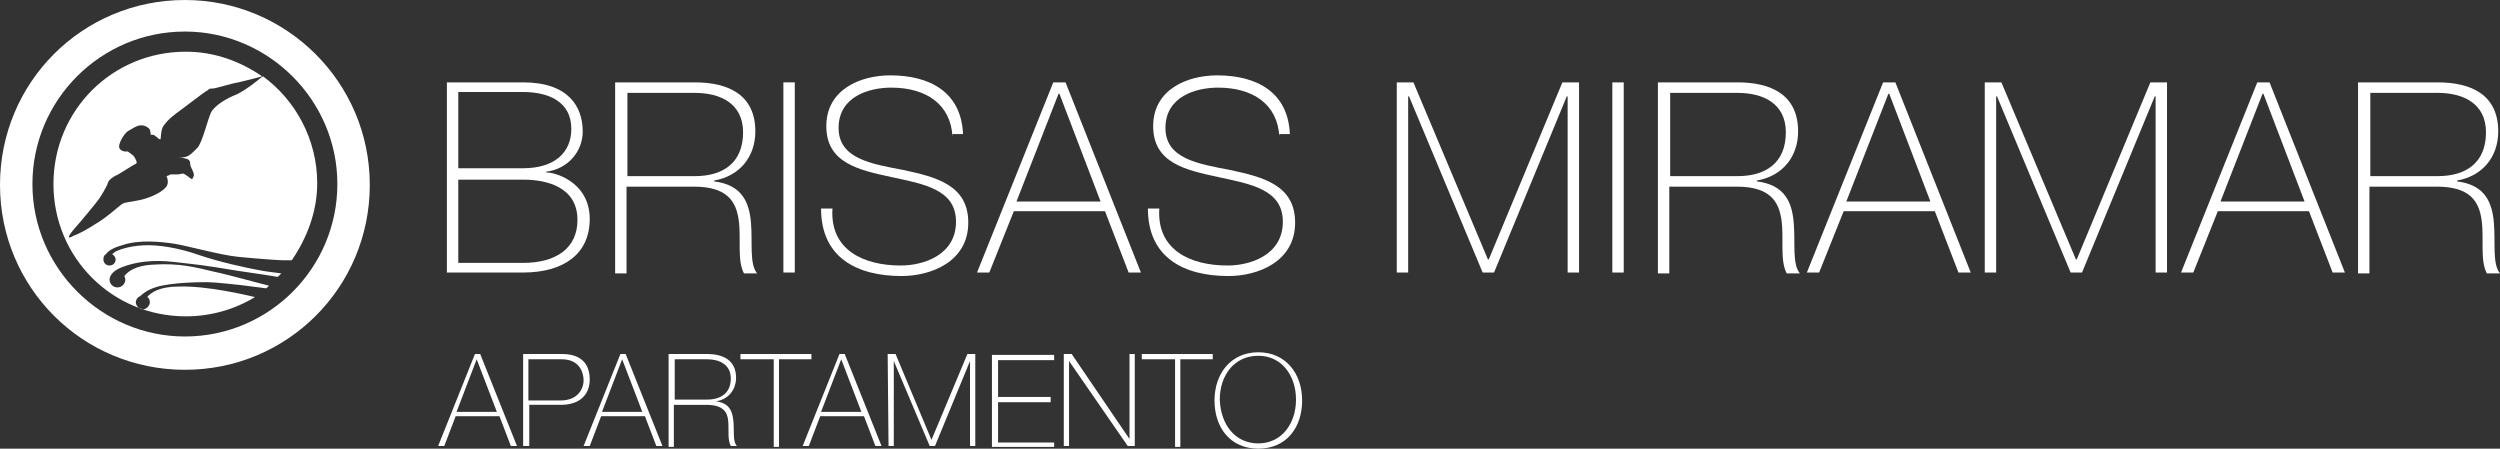 <?xml version="1.0" encoding="UTF-8"?> <svg xmlns="http://www.w3.org/2000/svg" xmlns:xlink="http://www.w3.org/1999/xlink" version="1.1" id="Capa_1" x="0px" y="0px" viewBox="0 0 285.3 51.2" style="enable-background:new 0 0 285.3 51.2;" xml:space="preserve"><rect x="0" y="0" width="285.3" height="51.2" fill="#333333" stroke="none"/> <style type="text/css"> .st0{fill:#FFFFFF;} </style> <g> <g> <g> <path class="st0" d="M54.8,40.4L59,50.9h-0.7L57,47.5h-5l-1.3,3.4H50l4.2-10.5H54.8z M56.7,47l-2.3-6l0,0l-2.3,6H56.7z"></path> <path class="st0" d="M59.7,40.4h4.5c1.2,0,3.1,0.4,3.1,2.9c0,1.8-1.2,2.9-3.3,2.9h-3.6v4.7h-0.7V40.4z M60.3,45.7H64 c1.9,0,2.6-1.3,2.6-2.3c0-0.8-0.4-2.4-2.5-2.4h-3.8V45.7z"></path> <path class="st0" d="M71.4,40.4l4.2,10.5h-0.7l-1.3-3.4h-5l-1.3,3.4h-0.7l4.2-10.5H71.4z M73.3,47L71,41l0,0l-2.3,6H73.3z"></path> <path class="st0" d="M76.3,40.4h4.4c1.8,0,3.3,0.7,3.3,2.7c0,1.4-0.9,2.5-2.3,2.7l0,0c1.6,0.2,1.9,1.2,2,2.3 c0.1,1.1-0.1,2.3,0.4,2.8h-0.7C83,50.2,83.2,49,83.1,48s-0.6-1.8-2.5-1.8h-3.7V51h-0.6L76.3,40.4L76.3,40.4z M80.7,45.6 c1.5,0,2.7-0.7,2.7-2.4c0-1.6-1.3-2.2-2.7-2.2H77v4.6H80.7z"></path> <path class="st0" d="M84.5,41v-0.6h8.1V41h-3.7v10h-0.6V41H84.5z"></path> <path class="st0" d="M96.4,40.4l4.2,10.5h-0.7l-1.3-3.4h-5l-1.3,3.4h-0.7l4.2-10.5H96.4z M98.3,47L96,41l0,0l-2.3,6H98.3z"></path> <path class="st0" d="M101.3,40.4h0.9l4.1,9.8l0,0l4.1-9.8h0.9v10.5h-0.6v-9.7l0,0l-4,9.7h-0.6l-4.1-9.7l0,0v9.7h-0.6L101.3,40.4 L101.3,40.4z"></path> <path class="st0" d="M120.3,50.4V51h-7.1V40.5h7.1v0.6h-6.4v4.2h6v0.6h-6v4.6h6.4V50.4z"></path> <path class="st0" d="M121.5,40.4h0.8l6.6,9.7l0,0v-9.7h0.6v10.5h-0.8l-6.7-9.7l0,0v9.7h-0.6V40.4H121.5z"></path> <path class="st0" d="M130.3,41v-0.6h8.1V41h-3.7v10h-0.6V41H130.3z"></path> <path class="st0" d="M143.6,51.2c-3.2,0-5-2.4-5-5.5s1.9-5.5,5-5.5s5,2.4,5,5.5S146.8,51.2,143.6,51.2z M143.6,50.6 c2.7,0,4.3-2.3,4.3-5s-1.6-5-4.3-5c-2.8,0-4.4,2.3-4.4,5C139.3,48.4,140.9,50.6,143.6,50.6z"></path> </g> <g> <path class="st0" d="M51,9.4h8.7c5.2,0,6.8,2.8,6.8,5.6c0,2.3-1.7,4.3-4.2,4.6l0.1,0.1c0.6-0.1,4.9,0.9,4.9,5.3 c0,4-3,6.1-7.6,6.1H51V9.4z M52.3,19.2h7.4c3.6,0,5.5-1.8,5.5-4.5c0-3.1-2.6-4.2-5.5-4.2h-7.4V19.2z M52.3,30h7.4 c3.8,0,6.2-1.7,6.2-4.9c0-3.7-3.4-4.6-6.2-4.6h-7.4V30z"></path> <path class="st0" d="M70.2,9.4h9.1c3.8,0,6.9,1.4,6.9,5.6c0,2.9-1.8,5.1-4.7,5.6v0.1c3.2,0.4,4,2.4,4.2,4.7 c0.2,2.3-0.2,4.7,0.7,5.8h-1.5c-0.8-1.5-0.3-4-0.6-6.1s-1.3-3.8-5.1-3.8h-7.7v9.9h-1.3L70.2,9.4L70.2,9.4z M79.3,20.1 c3.2,0,5.5-1.5,5.5-5c0-3.3-2.6-4.5-5.5-4.5h-7.7v9.5H79.3z"></path> <path class="st0" d="M89.4,9.4h1.3v21.7h-1.3V9.4z"></path> <path class="st0" d="M108.7,15.6c-0.2-3.7-3-5.6-7-5.6c-2.5,0-6,1-6,4.6c0,3.5,3.7,4.1,7.4,4.8c3.7,0.8,7.4,1.7,7.4,6 c0,4.5-4.3,6.1-7.6,6.1c-5.1,0-9.2-2.1-9.2-7.7H95c-0.3,4.7,3.5,6.5,7.8,6.5c2.6,0,6.3-1.2,6.3-5c0-3.7-3.7-4.3-7.4-5.1 c-3.7-0.8-7.4-1.6-7.4-5.8c0-4.2,3.9-5.8,7.3-5.8c4.5,0,8.1,1.9,8.3,6.7h-1.2V15.6z"></path> <path class="st0" d="M121.6,9.4l8.6,21.7h-1.4l-2.7-7h-10.4l-2.8,7h-1.4l8.7-21.7H121.6z M125.6,23l-4.7-12.3h-0.1L116,23H125.6z "></path> <path class="st0" d="M146,15.6c-0.2-3.7-3-5.6-7-5.6c-2.5,0-6,1-6,4.6c0,3.5,3.7,4.1,7.4,4.8c3.7,0.8,7.4,1.7,7.4,6 c0,4.5-4.3,6.1-7.6,6.1c-5.1,0-9.2-2.1-9.2-7.7h1.3c-0.3,4.7,3.5,6.5,7.8,6.5c2.6,0,6.3-1.2,6.3-5c0-3.7-3.7-4.3-7.4-5.1 c-3.7-0.8-7.4-1.6-7.4-5.8c0-4.2,3.9-5.8,7.3-5.8c4.5,0,8.1,1.9,8.3,6.7H146V15.6z"></path> <path class="st0" d="M159.4,9.4h1.9l8.5,20.2h0.1l8.4-20.2h1.9v21.7h-1.3V11h-0.1l-8.3,20.1h-1.3L160.8,11h-0.1v20.1h-1.3 L159.4,9.4L159.4,9.4z"></path> <path class="st0" d="M184,9.4h1.3v21.7H184V9.4z"></path> <path class="st0" d="M189.2,9.4h9.1c3.8,0,6.9,1.4,6.9,5.6c0,2.9-1.8,5.1-4.7,5.6v0.1c3.2,0.4,4,2.4,4.2,4.7s-0.2,4.7,0.7,5.8 h-1.5c-0.8-1.5-0.3-4-0.6-6.1c-0.3-2.1-1.3-3.8-5.1-3.8h-7.7v9.9h-1.3V9.4z M198.3,20.1c3.2,0,5.5-1.5,5.5-5 c0-3.3-2.6-4.5-5.5-4.5h-7.7v9.5H198.3z"></path> <path class="st0" d="M216.3,9.4l8.6,21.7h-1.4l-2.7-7h-10.4l-2.8,7h-1.4l8.7-21.7H216.3z M220.3,23l-4.7-12.3h-0.1L210.7,23 H220.3z"></path> <path class="st0" d="M226.5,9.4h1.9l8.5,20.2h0.1l8.4-20.2h1.9v21.7H246V11h-0.1l-8.3,20.1h-1.3L227.9,11h-0.1v20.1h-1.3 L226.5,9.4L226.5,9.4z"></path> <path class="st0" d="M259,9.4l8.6,21.7h-1.4l-2.7-7h-10.4l-2.8,7h-1.4l8.7-21.7H259z M263,23l-4.7-12.3h-0.1L253.4,23H263z"></path> <path class="st0" d="M269.1,9.4h9.1c3.8,0,6.9,1.4,6.9,5.6c0,2.9-1.8,5.1-4.7,5.6v0.1c3.2,0.4,4,2.4,4.2,4.7s-0.2,4.7,0.7,5.8 h-1.5c-0.8-1.5-0.3-4-0.6-6.1c-0.3-2.1-1.3-3.8-5.1-3.8h-7.7v9.9h-1.3V9.4z M278.2,20.1c3.2,0,5.5-1.5,5.5-5 c0-3.3-2.6-4.5-5.5-4.5h-7.7v9.5H278.2z"></path> </g> </g> <g> <path class="st0" d="M21.1,0C9.4,0,0,9.4,0,21.1s9.4,21.1,21.1,21.1s21.1-9.4,21.1-21.1S32.7,0,21.1,0z M21.1,38.4 c-9.5,0-17.4-7.8-17.4-17.4S11.5,3.6,21.1,3.6c9.5,0,17.4,7.8,17.4,17.4S30.7,38.4,21.1,38.4z"></path> <path class="st0" d="M20.4,32.7c-2.2,0-3.2,0.7-3.6,1.2c0.2,0.1,0.3,0.3,0.3,0.6c0,0.4-0.4,0.8-0.8,0.8s-0.8-0.4-0.8-0.8 c0-0.3,0.2-0.6,0.5-0.7c0.3-0.3,0.8-0.7,1.7-1c1.8-0.6,5.3-0.6,6-0.6s3.7,0.3,5.1,0.5c0.9,0.1,1.4,0.2,1.6,0.2 c0.1-0.1,0.2-0.2,0.3-0.3c-0.9-0.2-4.4-1.2-6.3-1.6c-2.1-0.5-4-1-6.9-0.8c-2.2,0.1-3,0.9-3.3,1.3c0,0.1,0.1,0.2,0.1,0.4 c0,0.5-0.4,0.9-0.9,0.9s-0.9-0.4-0.9-0.9c0-0.3,0.2-0.6,0.4-0.8s0.5-0.4,1-0.6c1.5-0.6,3.5-0.9,6-0.6c2.6,0.3,3,0.3,7.2,1 c2.8,0.4,4,0.6,4.6,0.7c0.1-0.1,0.3-0.3,0.4-0.4c-0.6-0.1-1.8-0.2-2.7-0.4c-1.1-0.2-4.4-0.9-6.7-1.7s-4.6-1.2-6.4-1.1 c-1.8,0.1-2.9,0.6-3.1,0.7c-0.1,0.1-0.3,0.2-0.4,0.3c0.2,0.1,0.4,0.4,0.4,0.6c0,0.4-0.3,0.7-0.7,0.7s-0.7-0.3-0.7-0.7 c0-0.3,0.1-0.5,0.3-0.6c0.2-0.3,0.7-0.7,1.8-1c2-0.7,4.5-0.4,5.9-0.2c1.4,0.2,5.3,1.3,7.3,1.5c1.9,0.2,4.7,0.4,5.1,0.4 c0.2,0,0.6,0,1.1,0c1.7-2.5,2.9-5.5,2.9-8.8c0-5-2.5-9.5-6.2-12.2c-0.1,0.1-0.3,0.2-0.5,0.4c-1.1,0.9-2.2,1.6-2.8,1.8 c-0.5,0.2-2.1,1-2.6,1.9c-0.4,0.8-1,3.5-1.6,4.1s-0.9,0.9-1.3,1C20.8,18,20.4,18,20.4,18s0.6,0,0.8,0.1c0.2,0,0.5,0.2,0.5,0.5 s0.1,0.5,0.2,0.7s0.3,0.6,0.2,0.8c-0.1,0.2-0.1,0.4-0.3,0.3c-0.1-0.1-0.8-0.6-0.9-0.6s-0.4,0.1-0.6,0.1s-0.6,0-0.8,0 C19.3,20,19,20.1,19,20.1s0.4,0.8-0.1,1.3c-0.5,0.6-2,1.3-3.3,1.5c-1.1,0.2-1.4,0.2-1.7,0.4s-1.7,1.5-2.9,2.2 c-1.1,0.7-2,1.2-2.6,1.4c-0.5,0.3-0.9,0.4,0-0.7c0.9-1,2.7-3.2,2.9-3.5s0.9-1.4,1-1.8s0.7-0.8,1.2-1c0.5-0.3,1.9-1.2,2-1.2 c0.1-0.1,0.1-0.1,0.1-0.2s-0.3-0.8-0.6-0.9c-0.3-0.2-0.4-0.4-0.6-0.3c-0.2,0-0.9-0.1-0.8-0.7s0.7-1.5,1.1-1.7s0.9-0.6,1.4-0.6 s0.9,0.3,1,0.5c0.1,0.3,0.1,0.6,0.1,0.6s0.3-0.1,0.5,0.1c0.3,0.2,0.4,0.4,0.6,0.4c0.1-0.1,0-1.1,0.4-1.6s0.6-0.8,2.4-2.1 c1.7-1.3,2.4-1.8,2.6-1.9c0.2-0.2,0.3-0.2,0.6-0.2s2.2-0.6,2.9-0.7c0.5-0.1,2.4-0.6,2.4-0.6c0.1,0,0.2-0.1,0.3-0.1 c-2.5-1.7-5.4-2.8-8.7-2.8C12.8,5.9,6.1,12.6,6.1,21s6.7,15.1,15.1,15.1c2.9,0,5.6-0.8,7.9-2.2C28.2,33.7,23.7,32.6,20.4,32.7z"></path> </g> </g> </svg> 